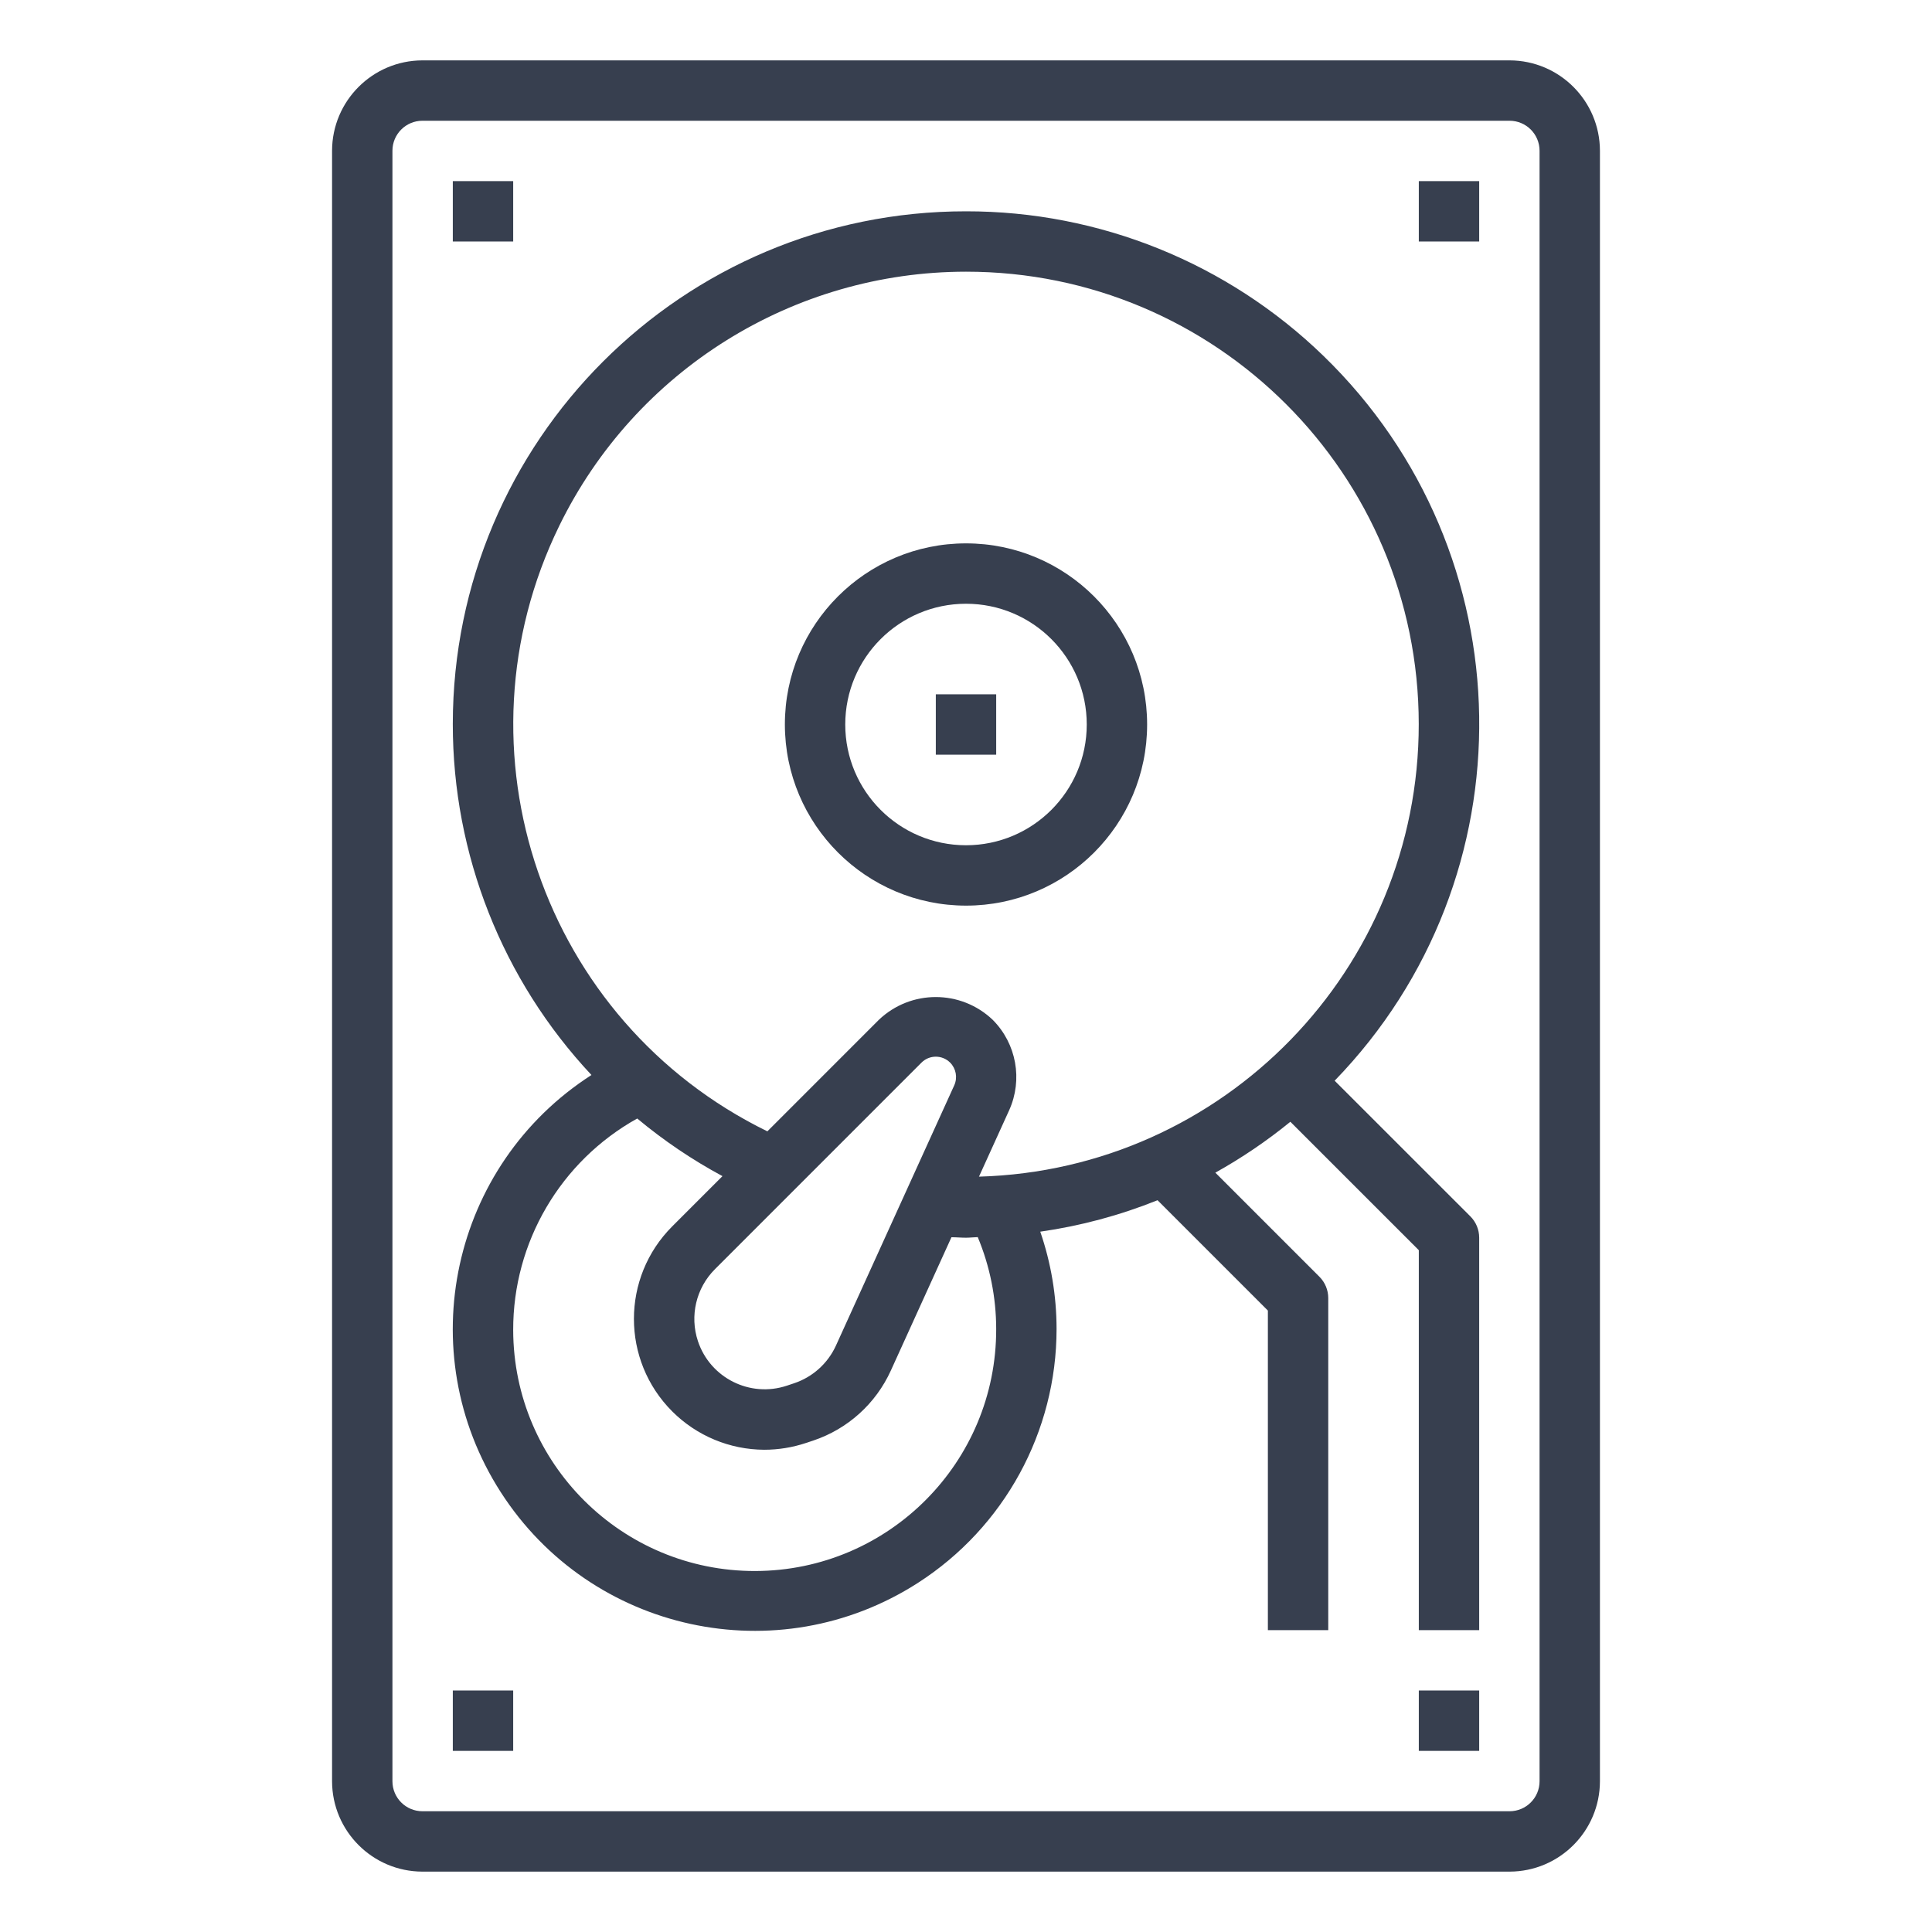 <?xml version="1.0" encoding="UTF-8"?><svg id="gradient" xmlns="http://www.w3.org/2000/svg" viewBox="0 0 512 512"><path d="M424,472.056V39.944c-.031-13.211-10.733-23.913-23.944-23.944H111.944c-13.211.031-23.913,10.733-23.944,23.944v432.112c.031,13.211,10.733,23.913,23.944,23.944h288.112c13.211-.031,23.913-10.733,23.944-23.944ZM104,472.056V39.944c.004-4.386,3.558-7.94,7.944-7.944h288.112c4.386.004,7.94,3.558,7.944,7.944v432.112c-.004,4.386-3.558,7.94-7.944,7.944H111.944c-4.386-.004-7.94-3.558-7.944-7.944Z" fill="#373f4f" stroke-width="0"/><path d="M256,56c-75.075-.037-135.966,60.794-136.003,135.869-.017,34.549,13.122,67.809,36.747,93.019-37.167,23.89-47.931,73.386-24.041,110.553,23.89,37.167,73.386,47.931,110.553,24.041,22.906-14.723,36.75-40.085,36.744-67.314-.006-8.766-1.466-17.471-4.32-25.76,10.657-1.522,21.092-4.321,31.08-8.336l29.24,29.24v84.688h16v-88c0-2.122-.844-4.156-2.344-5.656l-27.576-27.576c7.009-3.905,13.661-8.418,19.88-13.488l34.04,34.032v100.688h16v-104c0-2.122-.844-4.156-2.344-5.656l-35.96-35.944c52.224-53.861,50.897-139.86-2.964-192.084-25.387-24.615-59.371-38.361-94.732-38.316ZM256,72c66.239-.026,119.957,53.649,119.984,119.888.026,64.936-51.633,118.099-116.544,119.936l8-17.6c3.656-8.11,1.928-17.635-4.344-23.944-8.452-8.07-21.756-8.07-30.208,0l-29.528,29.536c-59.545-29.097-84.228-100.956-55.131-160.501,20.122-41.177,61.94-67.298,107.771-67.315h0ZM244.208,281.6c2.095-2.091,5.489-2.091,7.584,0,1.577,1.584,2.013,3.977,1.096,6.016l-31.36,68.992c-2.153,4.714-6.165,8.324-11.08,9.968l-1.912.64c-9.767,3.253-20.322-2.028-23.575-11.795-2.23-6.696-.487-14.078,4.503-19.069l54.744-54.752ZM264,352.168c.093,35.346-28.486,64.075-63.832,64.168-35.346.093-64.075-28.486-64.168-63.832-.061-23.283,12.528-44.763,32.872-56.088,6.999,5.837,14.568,10.953,22.592,15.272l-13.312,13.312c-13.542,13.545-13.54,35.503.004,49.045,6.467,6.466,15.227,10.116,24.372,10.155,3.763,0,7.502-.608,11.072-1.8l1.904-.632c9.144-3.06,16.601-9.787,20.584-18.568l16.056-35.32c1.288,0,2.56.128,3.856.128,1.048,0,2.072-.136,3.112-.16,3.218,7.705,4.88,15.97,4.888,24.32h0Z" fill="#373f4f" stroke-width="0"/><path d="M256,240c26.51,0,48-21.49,48-48s-21.49-48-48-48-48,21.49-48,48c.026,26.499,21.501,47.974,48,48ZM256,160c17.673,0,32,14.327,32,32s-14.327,32-32,32-32-14.327-32-32,14.327-32,32-32Z" fill="#373f4f" stroke-width="0"/><path d="M376,48h16v16h-16v-16Z" fill="#373f4f" stroke-width="0"/><path d="M120,48h16v16h-16v-16Z" fill="#373f4f" stroke-width="0"/><path d="M120,448h16v16h-16v-16Z" fill="#373f4f" stroke-width="0"/><path d="M376,448h16v16h-16v-16Z" fill="#373f4f" stroke-width="0"/><path d="M248,184h16v16h-16v-16Z" fill="#373f4f" stroke-width="0"/></svg>